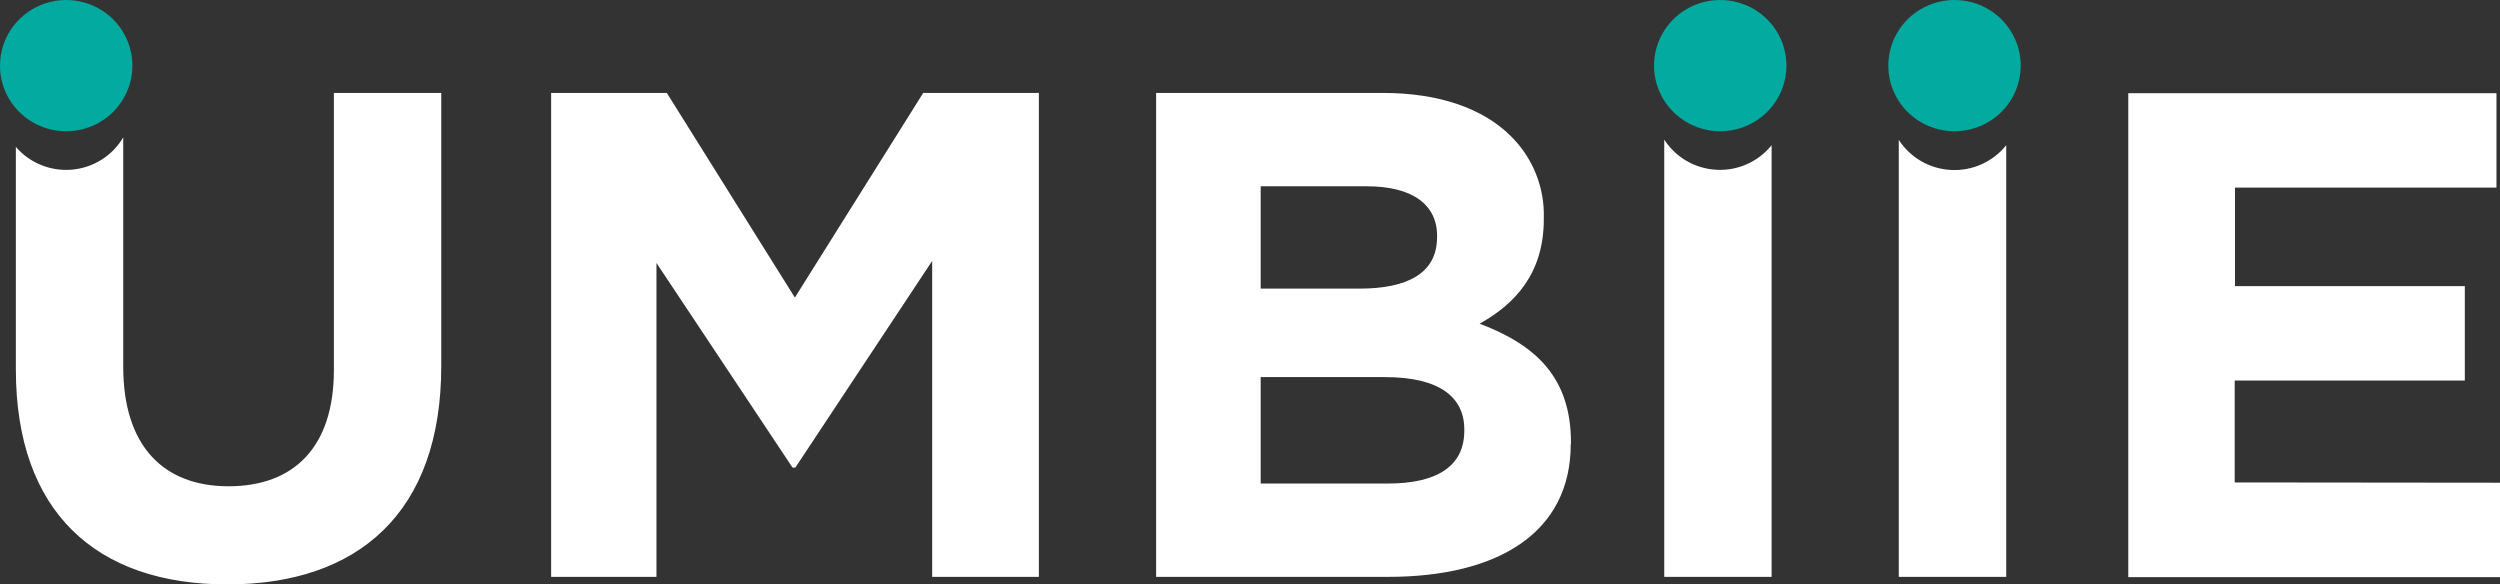 <svg width="154" height="36" viewBox="0 0 154 36" fill="none" xmlns="http://www.w3.org/2000/svg">
<rect x="0" y="0" width="154" height="36" fill="#333333" stroke="none"/>
<path d="M116.965 8.608V35.535H123.583V8.945C123.181 9.449 122.663 9.85 122.072 10.115C121.482 10.381 120.836 10.502 120.189 10.47C119.541 10.438 118.911 10.253 118.35 9.931C117.789 9.608 117.315 9.158 116.965 8.617M27.181 22.547V5.725H20.567V22.801C20.567 27.529 18.119 29.955 14.079 29.955C10.038 29.955 7.591 27.441 7.591 22.589V8.463C7.263 9.02 6.806 9.491 6.257 9.837C5.708 10.182 5.084 10.393 4.436 10.45C3.789 10.508 3.137 10.41 2.535 10.166C1.933 9.923 1.398 9.539 0.977 9.049V22.759C0.977 31.53 5.918 36 13.995 36C22.072 36 27.181 31.575 27.181 22.547ZM57.422 35.535H63.994V5.725H56.869L48.964 18.33L41.076 5.725H33.95V35.535H40.438V16.199L48.821 28.804H48.993L57.422 16.074V35.535ZM90.199 26.548C90.199 28.763 88.438 29.785 85.517 29.785H77.658V23.229H85.307C88.698 23.229 90.203 24.475 90.203 26.465L90.199 26.548ZM88.522 14.624C88.522 16.839 86.678 17.778 83.757 17.778H77.658V11.475H84.188C86.98 11.475 88.526 12.58 88.526 14.541L88.522 14.624ZM96.771 27.358V27.263C96.771 23.262 94.625 21.259 91.146 19.938C93.292 18.746 95.098 16.872 95.098 13.511V13.424C95.125 12.486 94.957 11.554 94.604 10.684C94.252 9.814 93.722 9.026 93.049 8.367C91.33 6.664 88.623 5.725 85.186 5.725H71.216V35.535H85.504C92.29 35.535 96.758 32.809 96.758 27.358M102.517 35.535H109.131V8.945C108.727 9.447 108.209 9.846 107.618 10.11C107.027 10.373 106.382 10.493 105.735 10.459C105.088 10.425 104.458 10.239 103.899 9.916C103.339 9.593 102.866 9.141 102.517 8.6V35.535ZM137.658 29.718V23.441H151.833V17.624H137.675V11.558H153.782V5.742H131.102V35.551H154V29.735L137.658 29.718Z" fill="white"/>
<path d="M105.963 8.085C106.769 8.086 107.558 7.849 108.229 7.406C108.901 6.962 109.424 6.331 109.733 5.592C110.043 4.854 110.124 4.041 109.967 3.256C109.81 2.472 109.422 1.751 108.852 1.185C108.282 0.62 107.555 0.234 106.764 0.078C105.973 -0.078 105.152 0.001 104.407 0.307C103.662 0.613 103.024 1.131 102.576 1.796C102.128 2.461 101.888 3.243 101.888 4.042C101.888 5.114 102.318 6.141 103.081 6.899C103.845 7.657 104.882 8.084 105.963 8.085Z" fill="#03AA9F"/>
<path d="M120.393 8.085C121.2 8.086 121.989 7.849 122.66 7.406C123.332 6.962 123.855 6.331 124.164 5.592C124.474 4.854 124.555 4.041 124.398 3.256C124.241 2.472 123.853 1.751 123.283 1.185C122.713 0.62 121.986 0.234 121.195 0.078C120.404 -0.078 119.583 0.001 118.838 0.307C118.092 0.613 117.455 1.131 117.007 1.796C116.559 2.461 116.319 3.243 116.319 4.042C116.319 5.114 116.748 6.141 117.512 6.899C118.276 7.657 119.313 8.084 120.393 8.085Z" fill="#03AA9F"/>
<path d="M4.074 8.085C4.881 8.086 5.67 7.849 6.341 7.406C7.012 6.962 7.535 6.331 7.845 5.592C8.154 4.854 8.235 4.041 8.079 3.256C7.922 2.472 7.534 1.751 6.963 1.185C6.393 0.62 5.667 0.234 4.875 0.078C4.084 -0.078 3.264 0.001 2.519 0.307C1.773 0.613 1.136 1.131 0.688 1.796C0.239 2.461 2.58225e-06 3.243 2.15617e-06 4.042C-0.001 4.573 0.104 5.099 0.309 5.589C0.513 6.08 0.813 6.525 1.192 6.901C1.57 7.276 2.019 7.574 2.514 7.777C3.009 7.98 3.539 8.085 4.074 8.085Z" fill="#03AA9F"/>
</svg>
